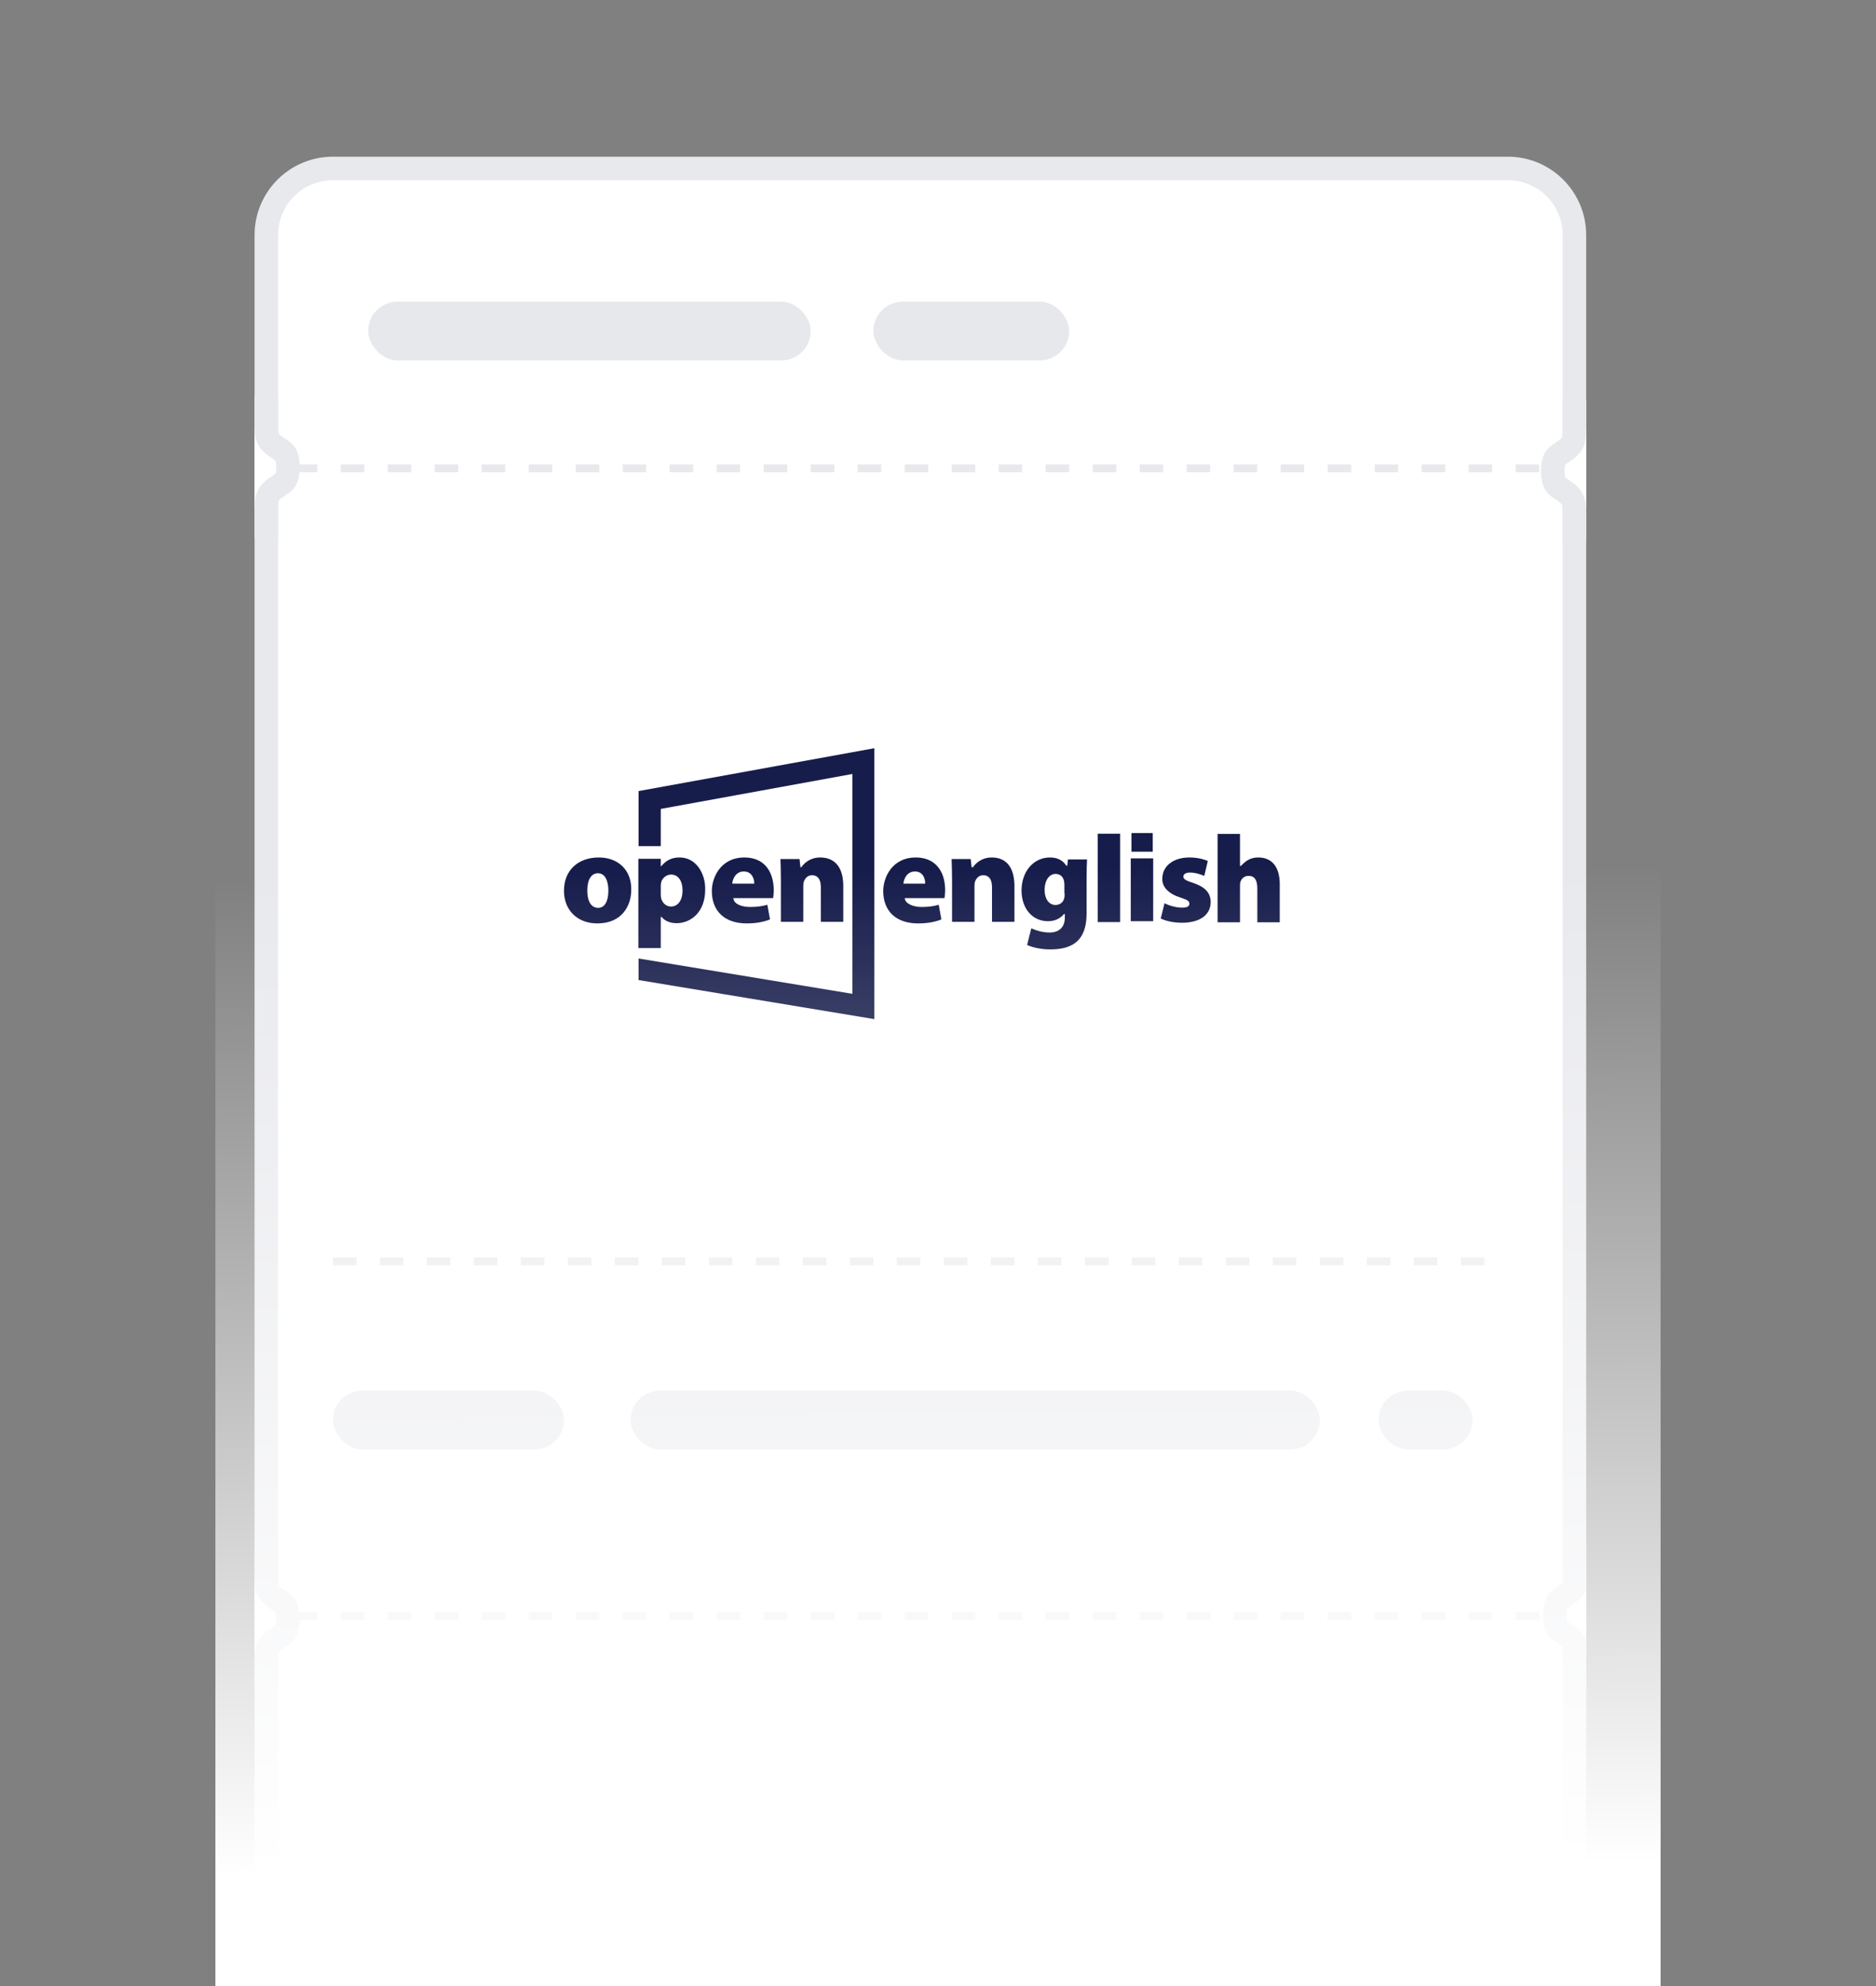 <svg width="479" height="507" viewBox="0 0 479 507" fill="none" xmlns="http://www.w3.org/2000/svg">
<rect x="0" y="0" width="479" height="507" fill="#808080" stroke="none"/>
<g clip-path="url(#clip0_1044_96)">
<g clip-path="url(#clip1_1044_96)">
<path d="M85 43H385C394.389 43 402 50.611 402 60V700C402 709.389 394.389 717 385 717H85C75.611 717 68 709.389 68 700V60C68 50.611 75.611 43 85 43Z" fill="white" stroke="#E8E9ED" stroke-width="6"/>
<circle cx="65" cy="119.551" r="10" fill="white"/>
<circle cx="405" cy="119.551" r="10" fill="white"/>
<path d="M75 119.551H395" stroke="#E8E9ED" stroke-width="2" stroke-dasharray="6 6"/>
<circle cx="65" cy="412.551" r="10" fill="white"/>
<circle cx="405" cy="412.551" r="10" fill="white"/>
<path d="M75 412.551H395" stroke="#E8E9ED" stroke-width="2" stroke-dasharray="6 6"/>
<path d="M85 322H385" stroke="#E8E9ED" stroke-width="2" stroke-dasharray="6 6"/>
<path d="M163.047 215.999H168.715V206.532L168.829 206.475L217.636 197.576V253.695L163.047 244.682V250.18L223.248 260.157V191L163.047 201.94V215.999Z" fill="#171D4B"/>
<path d="M236.173 225.578H230.674V225.465C230.787 224.445 231.524 222.461 233.622 222.461C235.719 222.461 236.229 224.388 236.229 225.465V225.578H236.173ZM233.848 218.89C227.726 218.89 225.516 224.048 225.516 227.449C225.516 232.608 228.803 235.725 234.415 235.725C236.683 235.725 238.667 235.385 240.367 234.705L239.687 230.964C238.327 231.36 236.966 231.531 235.322 231.531C232.998 231.531 231.184 230.624 231.014 229.376V229.263H241.161C241.218 228.866 241.331 228.073 241.331 227.166C241.274 222.007 238.497 218.89 233.848 218.89Z" fill="#171D4B"/>
<path d="M253.235 218.89C250.4 218.89 248.87 220.703 248.473 221.327L248.416 221.384H248.076L247.85 219.286H242.975C243.031 221.27 243.088 222.971 243.088 224.672V235.329H248.813V226.202C248.813 225.635 248.87 225.238 248.983 224.955C249.437 223.935 250.117 223.424 251.081 223.424C252.101 223.424 253.291 223.991 253.291 226.542V235.329H259.017V225.862C258.903 221.384 256.919 218.89 253.235 218.89Z" fill="#171D4B"/>
<path d="M271.827 228.073C271.827 228.469 271.827 228.98 271.714 229.32C271.487 230.34 270.58 231.02 269.503 231.02C267.859 231.02 266.725 229.49 266.725 227.222C266.725 224.388 268.143 223.084 269.503 223.084C270.637 223.084 271.487 223.765 271.714 225.068C271.714 225.295 271.771 225.635 271.771 225.805V228.016L271.827 228.073ZM272.507 220.987H272.281L272.224 220.93C271.317 219.57 269.957 218.89 268.086 218.89C263.891 218.89 260.83 222.461 260.83 227.336C260.83 231.927 263.608 235.158 267.576 235.158C269.276 235.158 270.637 234.535 271.6 233.401L271.657 233.344H271.884V234.251C271.884 236.689 270.41 238.049 267.973 238.049C266.215 238.049 264.401 237.483 263.324 236.972L262.247 241.224C263.721 241.904 265.932 242.358 268.143 242.358C271.204 242.358 273.358 241.734 274.945 240.374C276.589 238.9 277.439 236.576 277.439 233.174V224.275C277.439 222.007 277.496 220.477 277.552 219.4H272.677L272.507 220.987Z" fill="#171D4B"/>
<path d="M280.273 212.824H285.999V235.385H280.273V212.824Z" fill="#171D4B"/>
<path d="M304.706 225.408C302.722 224.785 302.155 224.388 302.155 223.821C302.155 222.744 303.515 222.744 303.912 222.744C305.273 222.744 306.69 223.254 307.484 223.594L308.391 219.797C307.427 219.343 305.726 218.89 303.686 218.89C299.547 218.89 296.77 221.1 296.77 224.331C296.713 226.485 298.414 228.186 301.475 229.15C303.175 229.717 303.686 230 303.686 230.68C303.686 231.587 302.665 231.701 301.758 231.701C300.284 231.701 298.357 231.134 297.337 230.567L296.373 234.478C297.79 235.158 299.774 235.555 301.758 235.555C306.35 235.555 309.127 233.571 309.127 230.227C309.071 227.903 307.71 226.429 304.706 225.408Z" fill="#171D4B"/>
<path d="M321.258 218.89C320.408 218.89 319.558 219.06 318.821 219.456C318.141 219.797 317.574 220.307 316.893 220.987L316.837 221.044H316.61V212.881H310.885V235.442H316.61V225.975C316.61 225.862 316.61 225.295 316.78 224.955C317.177 224.048 317.857 223.595 318.821 223.595C320.351 223.595 321.032 224.672 321.032 226.826V235.442H326.757V226.145C326.87 221.44 324.886 218.89 321.258 218.89Z" fill="#171D4B"/>
<path d="M288.719 219.116H294.444V235.159H288.719V219.116Z" fill="#171D4B"/>
<path d="M288.891 212.654H294.333V217.416H288.891V212.654Z" fill="#171D4B"/>
<path d="M152.73 231.757C150.972 231.757 149.952 230.113 149.952 227.336C149.952 224.558 150.972 222.914 152.673 222.914C154.657 222.914 155.337 225.182 155.337 227.336C155.337 230.113 154.374 231.757 152.73 231.757ZM152.9 218.89C147.515 218.89 144 222.234 144 227.392C144 232.324 147.401 235.725 152.503 235.725C158.908 235.725 161.176 231.077 161.176 227.166C161.289 222.234 157.945 218.89 152.9 218.89Z" fill="#171D4B"/>
<path d="M192.468 225.578H186.969V225.465C187.082 224.445 187.819 222.461 189.917 222.461C192.014 222.461 192.581 224.388 192.581 225.465V225.578H192.468ZM190.087 218.89C183.965 218.89 181.754 224.048 181.754 227.449C181.754 232.608 185.042 235.725 190.654 235.725C192.921 235.725 194.905 235.385 196.606 234.705L195.925 230.964C194.565 231.36 193.205 231.531 191.561 231.531C189.577 231.531 187.479 230.907 187.252 229.376V229.263H197.399C197.456 228.866 197.569 228.073 197.569 227.109C197.456 221.951 194.735 218.89 190.087 218.89Z" fill="#171D4B"/>
<path d="M209.416 218.89C206.582 218.89 205.052 220.703 204.655 221.327L204.598 221.384H204.371L204.145 219.286H199.27C199.326 220.703 199.383 222.517 199.383 224.672V235.329H205.108V226.202C205.108 225.635 205.165 225.238 205.278 224.955C205.732 223.935 206.412 223.424 207.376 223.424C208.396 223.424 209.586 223.991 209.586 226.542V235.329H215.312V225.805C215.198 221.384 213.158 218.89 209.416 218.89Z" fill="#171D4B"/>
<path d="M171.323 231.417C170.133 231.417 169.169 230.567 168.829 229.376C168.772 229.036 168.716 228.753 168.716 228.356V226.315C168.716 226.089 168.716 225.749 168.772 225.465C168.942 224.218 170.133 223.254 171.323 223.254C173.137 223.254 174.271 224.785 174.271 227.336C174.271 229.83 173.08 231.417 171.323 231.417ZM173.534 218.89C171.607 218.89 170.246 219.513 168.942 220.987L168.716 221.214V219.23H162.99V242.017H168.716V234.081H168.942L168.999 234.138C169.509 234.818 170.756 235.669 172.74 235.669C176.255 235.669 180.053 233.004 180.053 227.109C180.166 223.084 177.785 218.89 173.534 218.89Z" fill="#171D4B"/>
<rect x="94" y="77" width="113" height="15" rx="7.5" fill="#D1D2DB" fill-opacity="0.5"/>
<rect x="85" y="355" width="59" height="15" rx="7.5" fill="#D1D2DB" fill-opacity="0.5"/>
<rect x="223" y="77" width="50" height="15" rx="7.5" fill="#D1D2DB" fill-opacity="0.5"/>
<rect x="161" y="355" width="176" height="15" rx="7.5" fill="#D1D2DB" fill-opacity="0.5"/>
<rect x="352" y="355" width="24" height="15" rx="7.5" fill="#D1D2DB" fill-opacity="0.5"/>
<path d="M68 101L68 109C68 109 67.976 110.952 68.5 112C69.328 113.657 71.328 114.426 72.5 115.5C73.672 116.574 73.5 119.5 73.5 119.5" stroke="#E8E9ED" stroke-width="6"/>
<path d="M68 137.5L68 129.5C68 129.5 67.976 127.548 68.5 126.5C69.328 124.843 71.328 124.074 72.5 123C73.672 121.926 73.5 119 73.5 119" stroke="#E8E9ED" stroke-width="6"/>
<path d="M402 102L402 110C402 110 402.024 111.952 401.5 113C400.672 114.657 398.672 115.426 397.5 116.5C396.328 117.574 396.5 120.5 396.5 120.5" stroke="#E8E9ED" stroke-width="6"/>
<path d="M402 138.5L402 130.5C402 130.5 402.024 128.548 401.5 127.5C400.672 125.843 398.672 125.074 397.5 124C396.328 122.926 396.5 120 396.5 120" stroke="#E8E9ED" stroke-width="6"/>
<path d="M402.509 394L402.51 402C402.51 402 402.534 403.952 402.01 405C401.181 406.657 399.181 407.426 398.01 408.5C396.838 409.574 397.01 412.5 397.01 412.5" stroke="#E8E9ED" stroke-width="6"/>
<path d="M402.509 430.5L402.51 422.5C402.51 422.5 402.534 420.548 402.01 419.5C401.181 417.843 399.181 417.074 398.01 416C396.838 414.926 397.01 412 397.01 412" stroke="#E8E9ED" stroke-width="6"/>
</g>
<path d="M68 395L68 403C68 403 67.976 404.952 68.5 406C69.328 407.657 71.328 408.426 72.5 409.5C73.672 410.574 73.5 413.5 73.5 413.5" stroke="#E8E9ED" stroke-width="6"/>
<path d="M68 431.5L68 423.5C68 423.5 67.976 421.548 68.5 420.5C69.328 418.843 71.328 418.074 72.5 417C73.672 415.926 73.5 413 73.5 413" stroke="#E8E9ED" stroke-width="6"/>
<rect x="55" y="222" width="369" height="511" fill="url(#paint0_linear_1044_96)"/>
</g>
<defs>
<linearGradient id="paint0_linear_1044_96" x1="239.5" y1="222" x2="241.731" y2="477.483" gradientUnits="userSpaceOnUse">
<stop stop-color="white" stop-opacity="0"/>
<stop offset="1" stop-color="white"/>
</linearGradient>
<clipPath id="clip0_1044_96">
<rect width="479" height="507" fill="white"/>
</clipPath>
<clipPath id="clip1_1044_96">
<rect width="340" height="680" fill="white" transform="translate(65 40)"/>
</clipPath>
</defs>
</svg>
